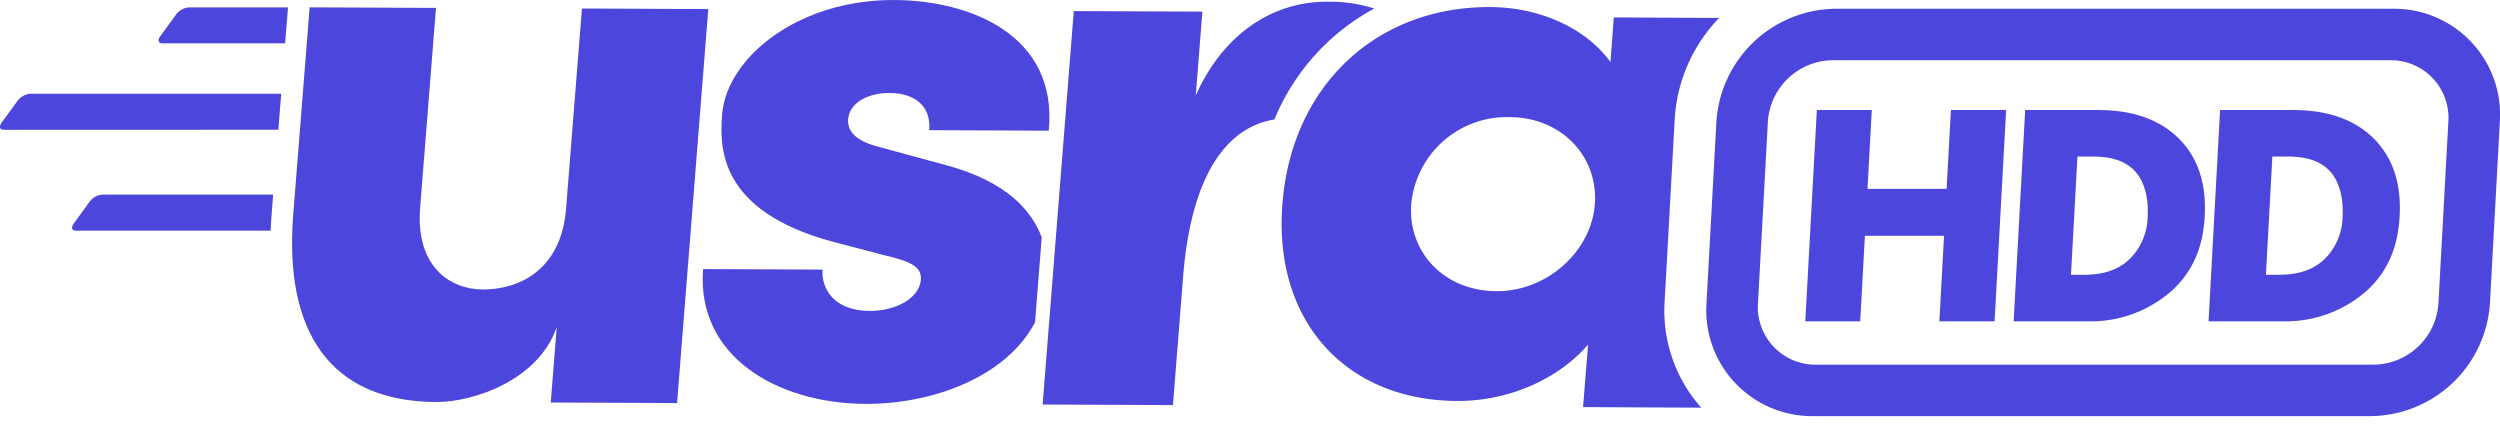 <svg xmlns="http://www.w3.org/2000/svg" xmlns:xlink="http://www.w3.org/1999/xlink" width="410" height="70" viewBox="0 0 410 70"><defs><clipPath id="a"><rect width="410" height="70" fill="#4c46dc"/></clipPath></defs><g transform="translate(0 0)"><g transform="translate(0 0)" clip-path="url(#a)"><path d="M231,.607H139.533a19.8,19.8,0,0,0-19.517,18.5l-1.627,29.808a17.356,17.356,0,0,0,17.5,18.5h91.468a19.8,19.8,0,0,0,19.517-18.5L248.5,19.11A17.359,17.359,0,0,0,231,.607m9.055,18.5L238.43,48.917a10.77,10.77,0,0,1-10.615,10.061H136.346a9.438,9.438,0,0,1-9.514-10.061l1.627-29.808A10.768,10.768,0,0,1,139.072,9.049H230.54a9.44,9.44,0,0,1,9.516,10.061" transform="translate(161.475 0.829)" fill="#4c46dc"/><path d="M158.16,7.632,156.269,42.29h-9.055l.766-14.033H135l-.766,14.033h-9.01L127.12,7.632h9.01l-.707,12.931H148.4l.707-12.931Z" transform="translate(170.844 10.41)" fill="#4c46dc"/><path d="M166.875,12.417c-4.227-4.312-10.02-4.785-13.512-4.785H141.57l-1.891,34.656h12.566a20,20,0,0,0,13.609-5.236c3.546-3.385,4.911-7.437,5.161-12.007.2-3.749-.3-8.728-4.14-12.628m-8.256,19.742c-2.452,2.284-5.525,2.5-7.724,2.5h-1.811l1.059-19.4h2.178c2.241,0,5.031.215,7.057,2.2,1.638,1.6,2.456,4.354,2.281,7.586a10.007,10.007,0,0,1-3.04,7.113" transform="translate(190.558 10.411)" fill="#4c46dc"/><path d="M180.4,12.417c-4.227-4.312-10.02-4.785-13.512-4.785H155.091L153.2,42.288h12.566a20,20,0,0,0,13.609-5.236c3.546-3.385,4.911-7.437,5.161-12.007.2-3.749-.3-8.728-4.14-12.628M172.14,32.158c-2.452,2.284-5.525,2.5-7.724,2.5h-1.811l1.059-19.4h2.177c2.241,0,5.031.215,7.057,2.2,1.638,1.6,2.456,4.354,2.281,7.586a9.921,9.921,0,0,1-3.04,7.113" transform="translate(209.004 10.411)" fill="#4c46dc"/><path d="M104.349,38.923l-1.1,13.938c-4.781,9.111-17.072,13.42-27.759,13.375-14.559-.064-27.808-7.813-26.678-22.11l19.6.085c-.246,3.1,1.846,6.754,7.726,6.78,4.338.019,8.15-2.125,8.384-5.092.161-2.024-1.305-2.974-6.119-4.076L70.029,39.63c-18.782-5.073-18.51-15.6-18.094-20.86C52.673,9.463,64.351-.066,80.17,0,92.488.055,107.03,5.65,105.5,21.432l-19.6-.085c.322-4.047-2.459-6.083-6.518-6.1-3.5-.014-6.568,1.591-6.781,4.288-.191,2.43,1.941,3.787,5.237,4.612l11.1,3.016c9.776,2.695,13.791,7.437,15.408,11.761" transform="translate(66.495 0.001)" fill="#4c46dc"/><path d="M126.711,1.235a36.427,36.427,0,0,0-16.377,18.191c-7.376,1.182-13.594,8.4-14.97,25.753L93.695,66.268l-21.371-.092L77.431,1.651l21.092.092L97.435,15.5C102.2,4.816,110.651.086,118.912.121a23.864,23.864,0,0,1,7.8,1.113" transform="translate(98.669 0.166)" fill="#4c46dc"/><path d="M153.366,18.907A26.023,26.023,0,0,1,160.65,2.276l-17.273-.09-.549,7.328C138.795,3.881,131.052.491,123.08.491,104.48.4,90.55,13.363,89.039,32.7c-1.558,19.2,10.308,32.3,28.636,32.389,8.291.045,16.538-3.482,21.486-9.255l-.823,10.262,19.38.092a23.939,23.939,0,0,1-6-17.5ZM124.134,47.081c-8.935-.045-14.569-6.78-13.975-14.293A15.736,15.736,0,0,1,126.288,18.54c8.384,0,14.616,6.369,13.973,14.385-.6,7.513-7.7,14.2-16.127,14.156" transform="translate(121.285 0.67)" fill="#4c46dc"/><path d="M32.227.514,31.754,6.4H11.587c-.638,0-.78-.52-.307-1.158L13.857,1.7A2.927,2.927,0,0,1,15.89.514Z" transform="translate(15.006 0.702)" fill="#4c46dc"/><path d="M46.122,6.5l-.473,5.91H.587c-.638,0-.78-.52-.307-1.182L2.857,7.686A3.014,3.014,0,0,1,4.89,6.5Z" transform="translate(-0.001 8.872)" fill="#4c46dc"/><path d="M37.977,13.5l-.236,3c-.071.993-.142,1.962-.165,2.908H5.587c-.638,0-.78-.544-.307-1.182l2.577-3.546A2.927,2.927,0,0,1,9.89,13.5Z" transform="translate(6.821 18.42)" fill="#4c46dc"/><path d="M88.518.791,83.4,65.406l-20.718-.09.984-12.411c-2.934,8.759-13.722,12.357-19.742,12.331-17.358-.076-25-11.444-23.475-30.734L23.141.51,43.862.6l-2.6,32.781c-.768,9.711,4.963,13.38,10.282,13.4C57.007,46.8,64.372,44,65.2,33.481L67.8.7Z" transform="translate(27.64 0.696)" fill="#4c46dc"/></g></g></svg>